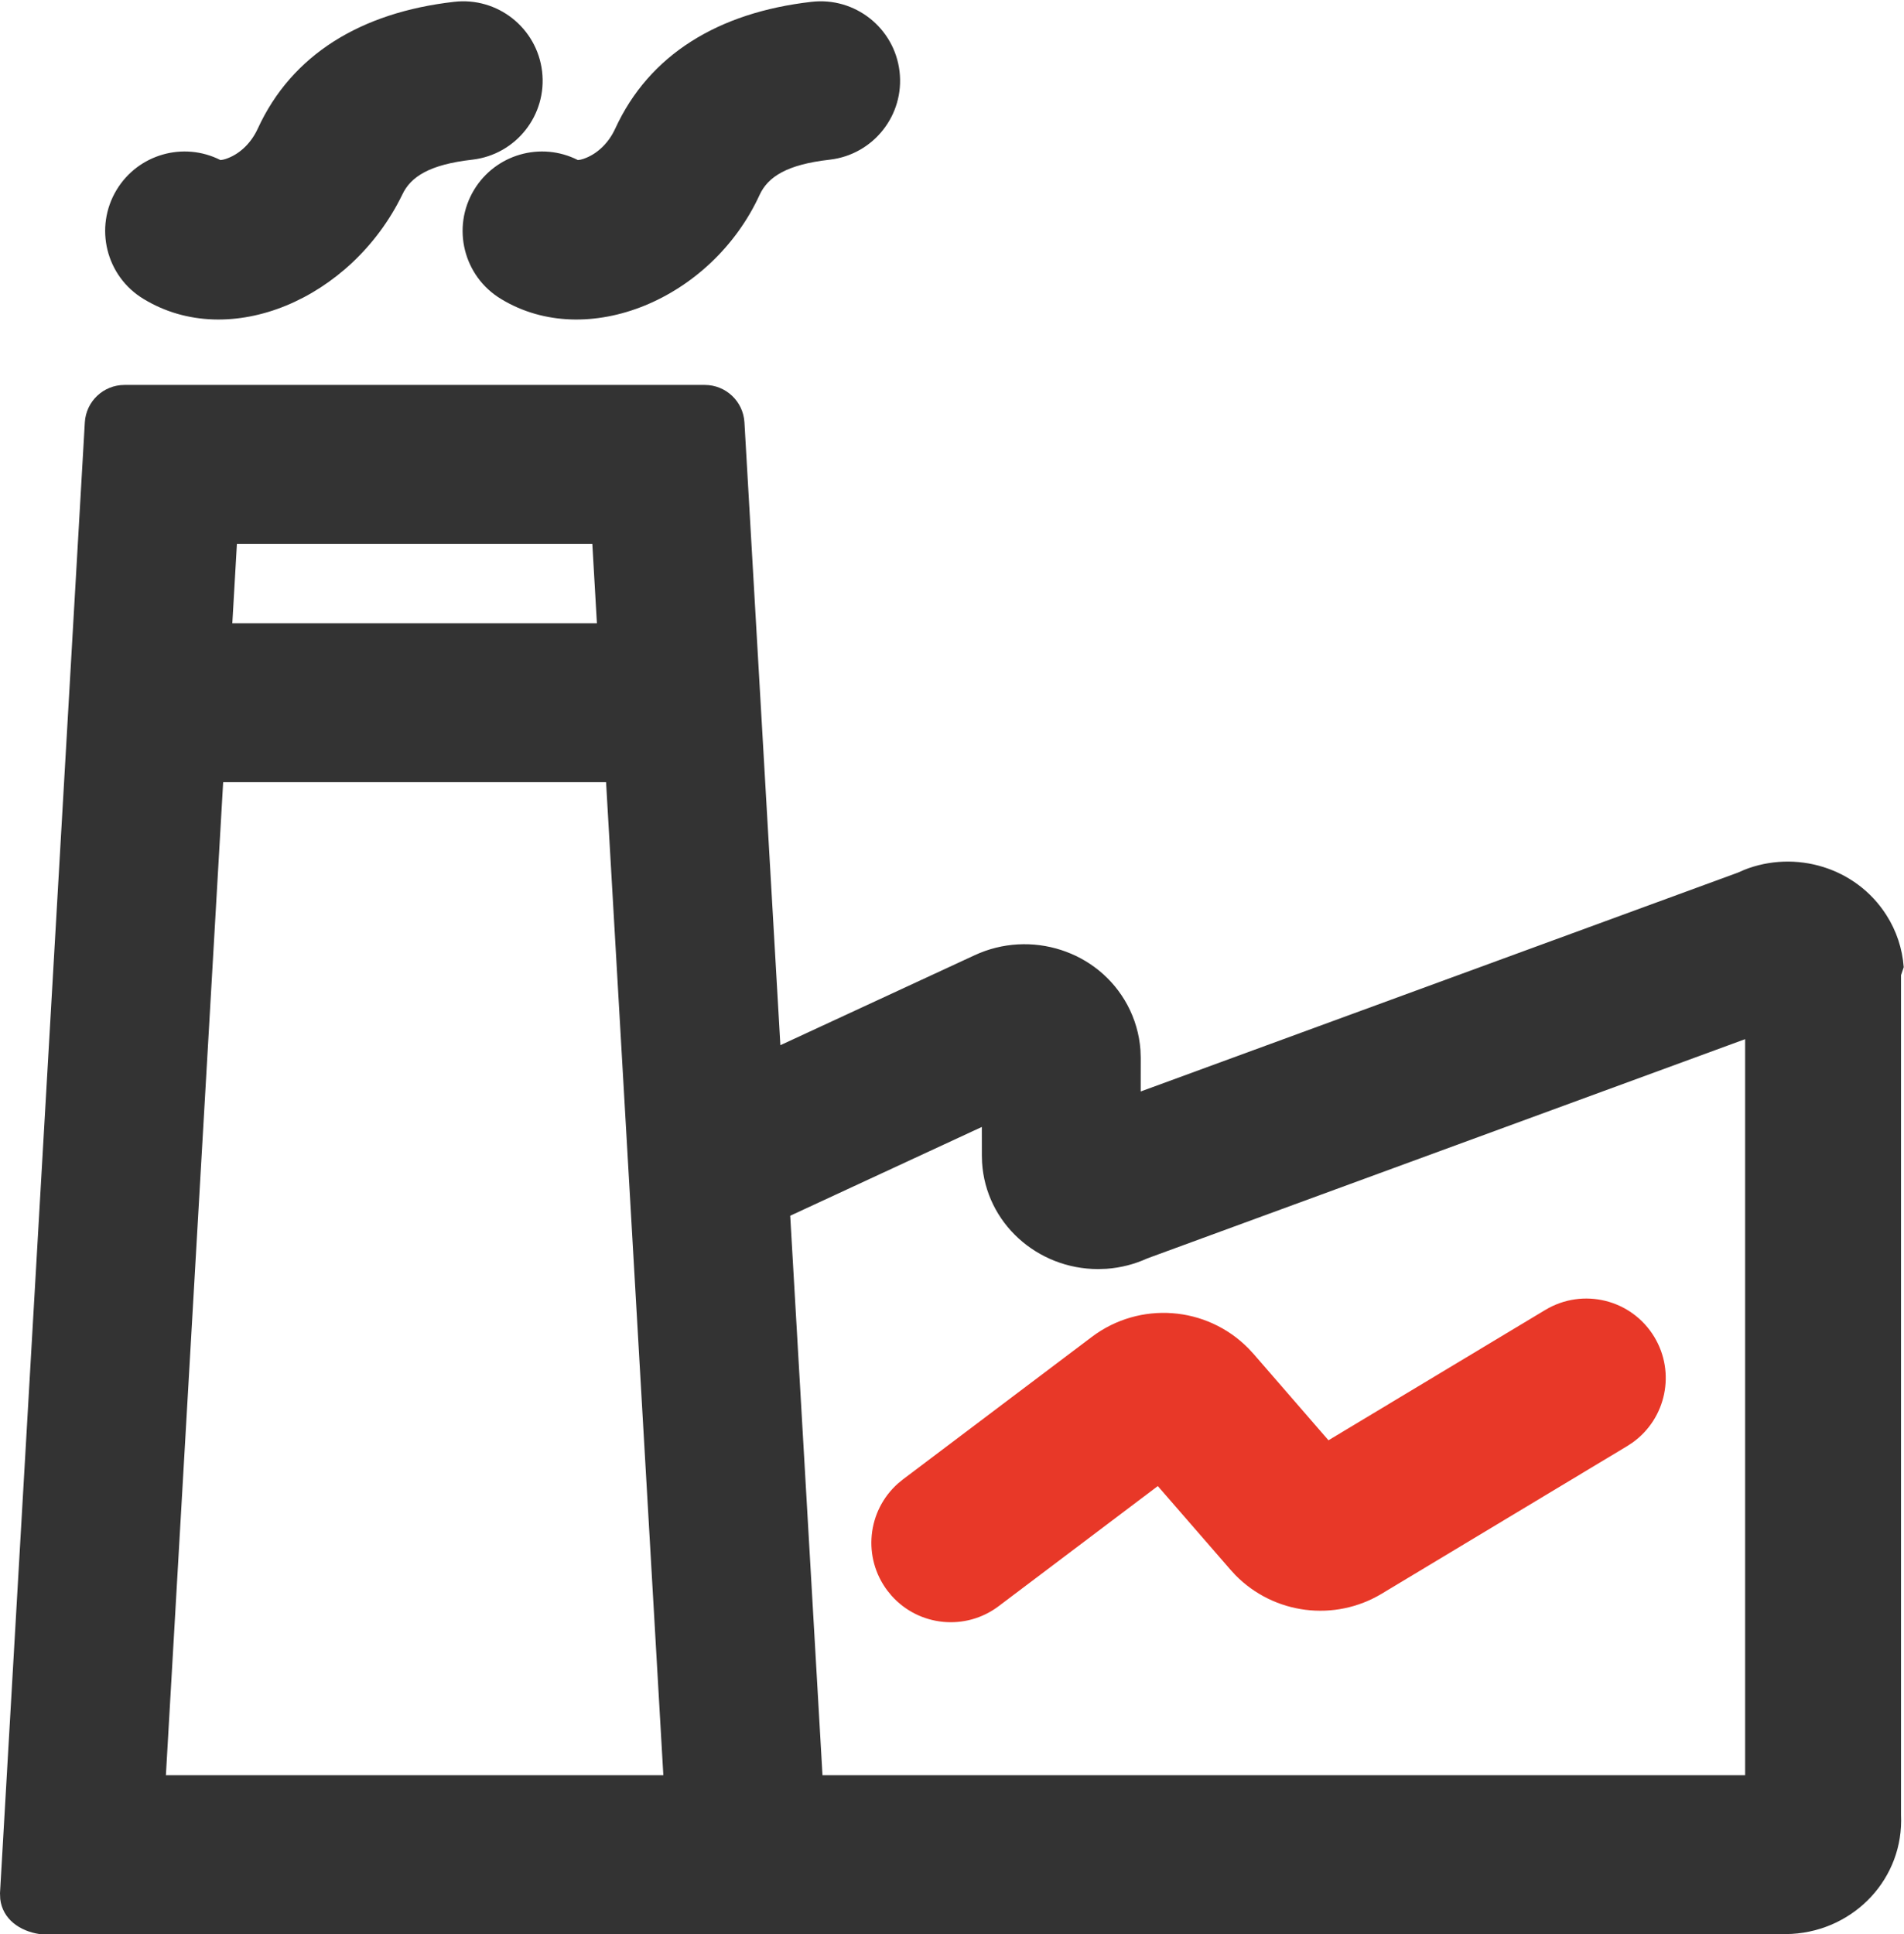 <svg 
 xmlns="http://www.w3.org/2000/svg"
 xmlns:xlink="http://www.w3.org/1999/xlink"
 width="575px" height="584px">
<path fill-rule="evenodd"  fill="rgb(51, 51, 51)"
 d="M541.128,583.940 L539.017,584.000 L238.444,584.000 L230.923,584.000 L11.982,584.000 C5.901,583.1 0.783,579.449 0.072,573.410 L-0.000,571.647 L25.619,127.520 C25.994,121.183 31.241,116.235 37.589,116.234 L212.848,116.234 L212.848,116.234 C219.201,116.236 224.450,121.190 224.818,127.532 L235.670,315.596 L294.360,288.420 C311.164,280.624 331.614,286.980 340.466,303.448 C342.721,307.646 344.064,312.276 344.412,317.026 L344.496,319.412 L344.484,329.571 L524.780,263.508 L526.663,262.693 L526.663,262.681 C542.160,256.516 560.487,261.865 569.686,276.318 C572.721,281.055 574.508,286.465 574.916,292.054 L574.1,294.453 L574.1,548.018 C575.001,567.071 560.149,582.823 541.128,583.940 ZM200.326,536.024 L183.031,236.174 L67.394,236.174 L50.099,536.024 L200.326,536.024 ZM71.545,164.210 L70.161,188.198 L180.264,188.198 L178.881,164.210 L178.881,164.210 L71.545,164.210 ZM527.023,313.775 L346.511,379.958 C342.623,381.738 338.446,382.807 334.181,383.113 L331.614,383.197 C313.287,383.197 297.671,369.307 296.579,350.957 L296.519,348.906 L296.507,340.282 L238.642,367.091 L248.389,536.024 L527.023,536.024 L527.023,313.775 ZM250.668,48.204 C250.599,48.212 250.530,48.220 250.462,48.228 C237.856,49.667 231.967,53.265 229.400,58.842 C214.947,90.315 177.261,106.075 151.294,90.267 C139.954,83.417 136.314,68.671 143.163,57.331 C149.656,46.583 163.338,42.660 174.539,48.336 C175.098,48.278 175.649,48.157 176.182,47.976 L177.093,47.628 C180.632,46.153 183.834,43.106 185.801,38.824 C196.056,16.491 216.926,3.778 245.004,0.563 C258.160,-1.001 270.093,8.396 271.657,21.552 C273.221,34.707 263.824,46.640 250.668,48.204 ZM142.720,48.204 C142.652,48.212 142.583,48.220 142.514,48.228 C129.908,49.667 124.019,53.265 121.453,58.842 C106.1,90.315 69.314,106.075 43.347,90.267 C32.006,83.417 28.366,68.671 35.216,57.331 C41.708,46.583 55.390,42.660 66.591,48.336 C67.151,48.278 67.702,48.157 68.234,47.976 L69.146,47.628 C72.684,46.153 75.887,43.106 77.854,38.824 C88.109,16.491 108.979,3.778 137.057,0.563 C150.213,-1.001 162.145,8.396 163.709,21.552 C165.273,34.708 155.876,46.640 142.720,48.204 Z"/>
<path fill-rule="evenodd"  fill="rgb(232, 56, 40)"
 d="M466.692,395.526 C478.045,388.697 492.784,392.364 499.613,403.717 C506.052,414.420 503.200,428.274 493.055,435.562 L491.412,436.642 L417.288,481.212 C403.038,489.783 384.770,487.472 373.102,475.622 L371.567,473.943 L349.653,448.720 L301.581,484.990 C291.614,492.510 277.545,491.128 269.232,481.811 L267.985,480.288 C260.468,470.318 261.855,456.249 271.176,447.940 L272.699,446.693 L329.719,403.682 C344.130,392.807 364.370,394.295 377.036,407.161 L378.571,408.816 L401.192,434.891 L466.680,395.526 L466.692,395.526 Z"/>
</svg>